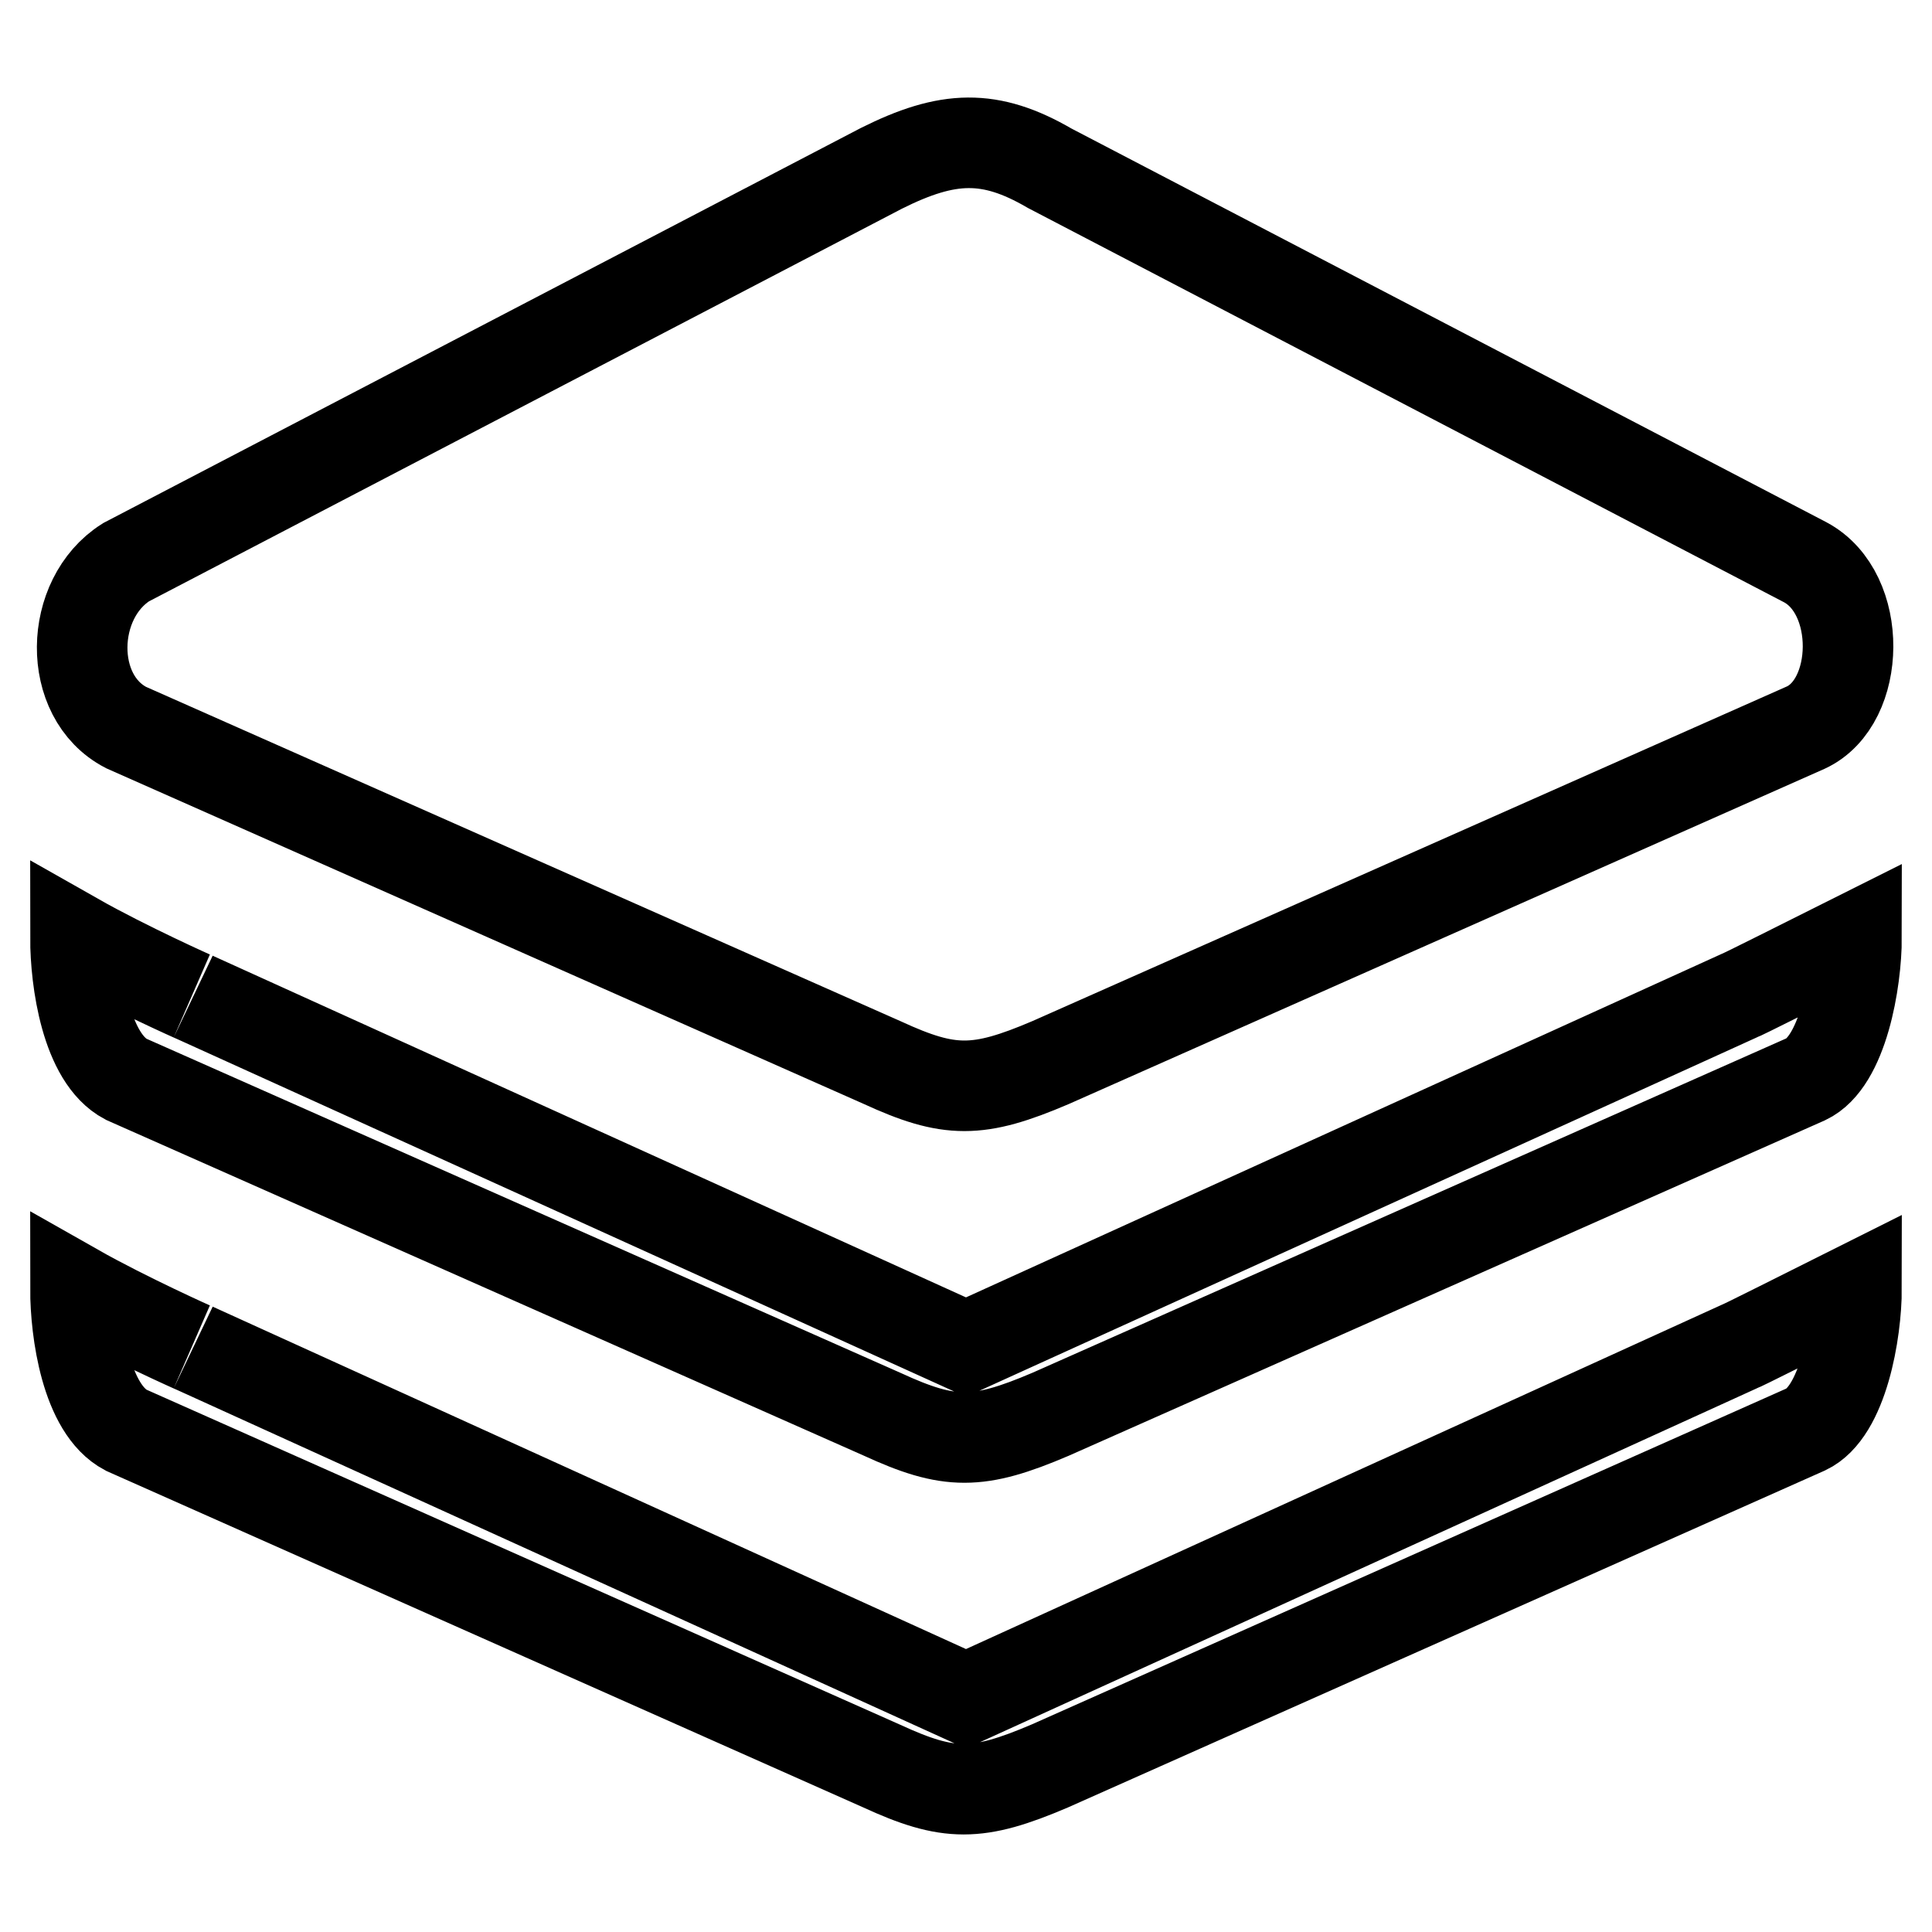 <?xml version="1.0" encoding="utf-8"?>
<!-- Svg Vector Icons : http://www.onlinewebfonts.com/icon -->
<!DOCTYPE svg PUBLIC "-//W3C//DTD SVG 1.1//EN" "http://www.w3.org/Graphics/SVG/1.1/DTD/svg11.dtd">
<svg version="1.1" xmlns="http://www.w3.org/2000/svg" xmlns:xlink="http://www.w3.org/1999/xlink" x="0px" y="0px" viewBox="0 0 256 256" enable-background="new 0 0 256 256" xml:space="preserve">
<g><g><path stroke-width="12" fill-opacity="0" stroke="#000000"  d="M239.3,143l-100.1,44.4c-9.6,4.1-13.4,4.1-22.3,0L16.7,143c-5.3-2.8-6.7-13.1-6.7-18.7c6.7,3.8,16.1,8,15.7,7.8L128,178.5L230.3,132c0.2,0,9.3-4.6,15.7-7.8C246,130,244.2,140.7,239.3,143z M239.3,96.4l-100.1,44.4c-9.6,4.1-13.4,4.1-22.3,0L16.7,96.4c-7.9-4.1-7.6-17.1,0-21.9l100.1-52.2c8.8-4.4,14.4-4.6,22.3,0l100.1,52.2C246.9,78.6,246.6,93,239.3,96.4z M128,225.1l102.3-46.6c0.2,0,9.3-4.6,15.7-7.8c0,5.8-1.8,16.4-6.7,18.7L139.1,234c-9.6,4.1-13.4,4.1-22.3,0L16.7,189.5c-5.3-2.8-6.7-13.1-6.7-18.7c6.7,3.8,16.1,8,15.7,7.8L128,225.1z"/></g></g>
</svg>
